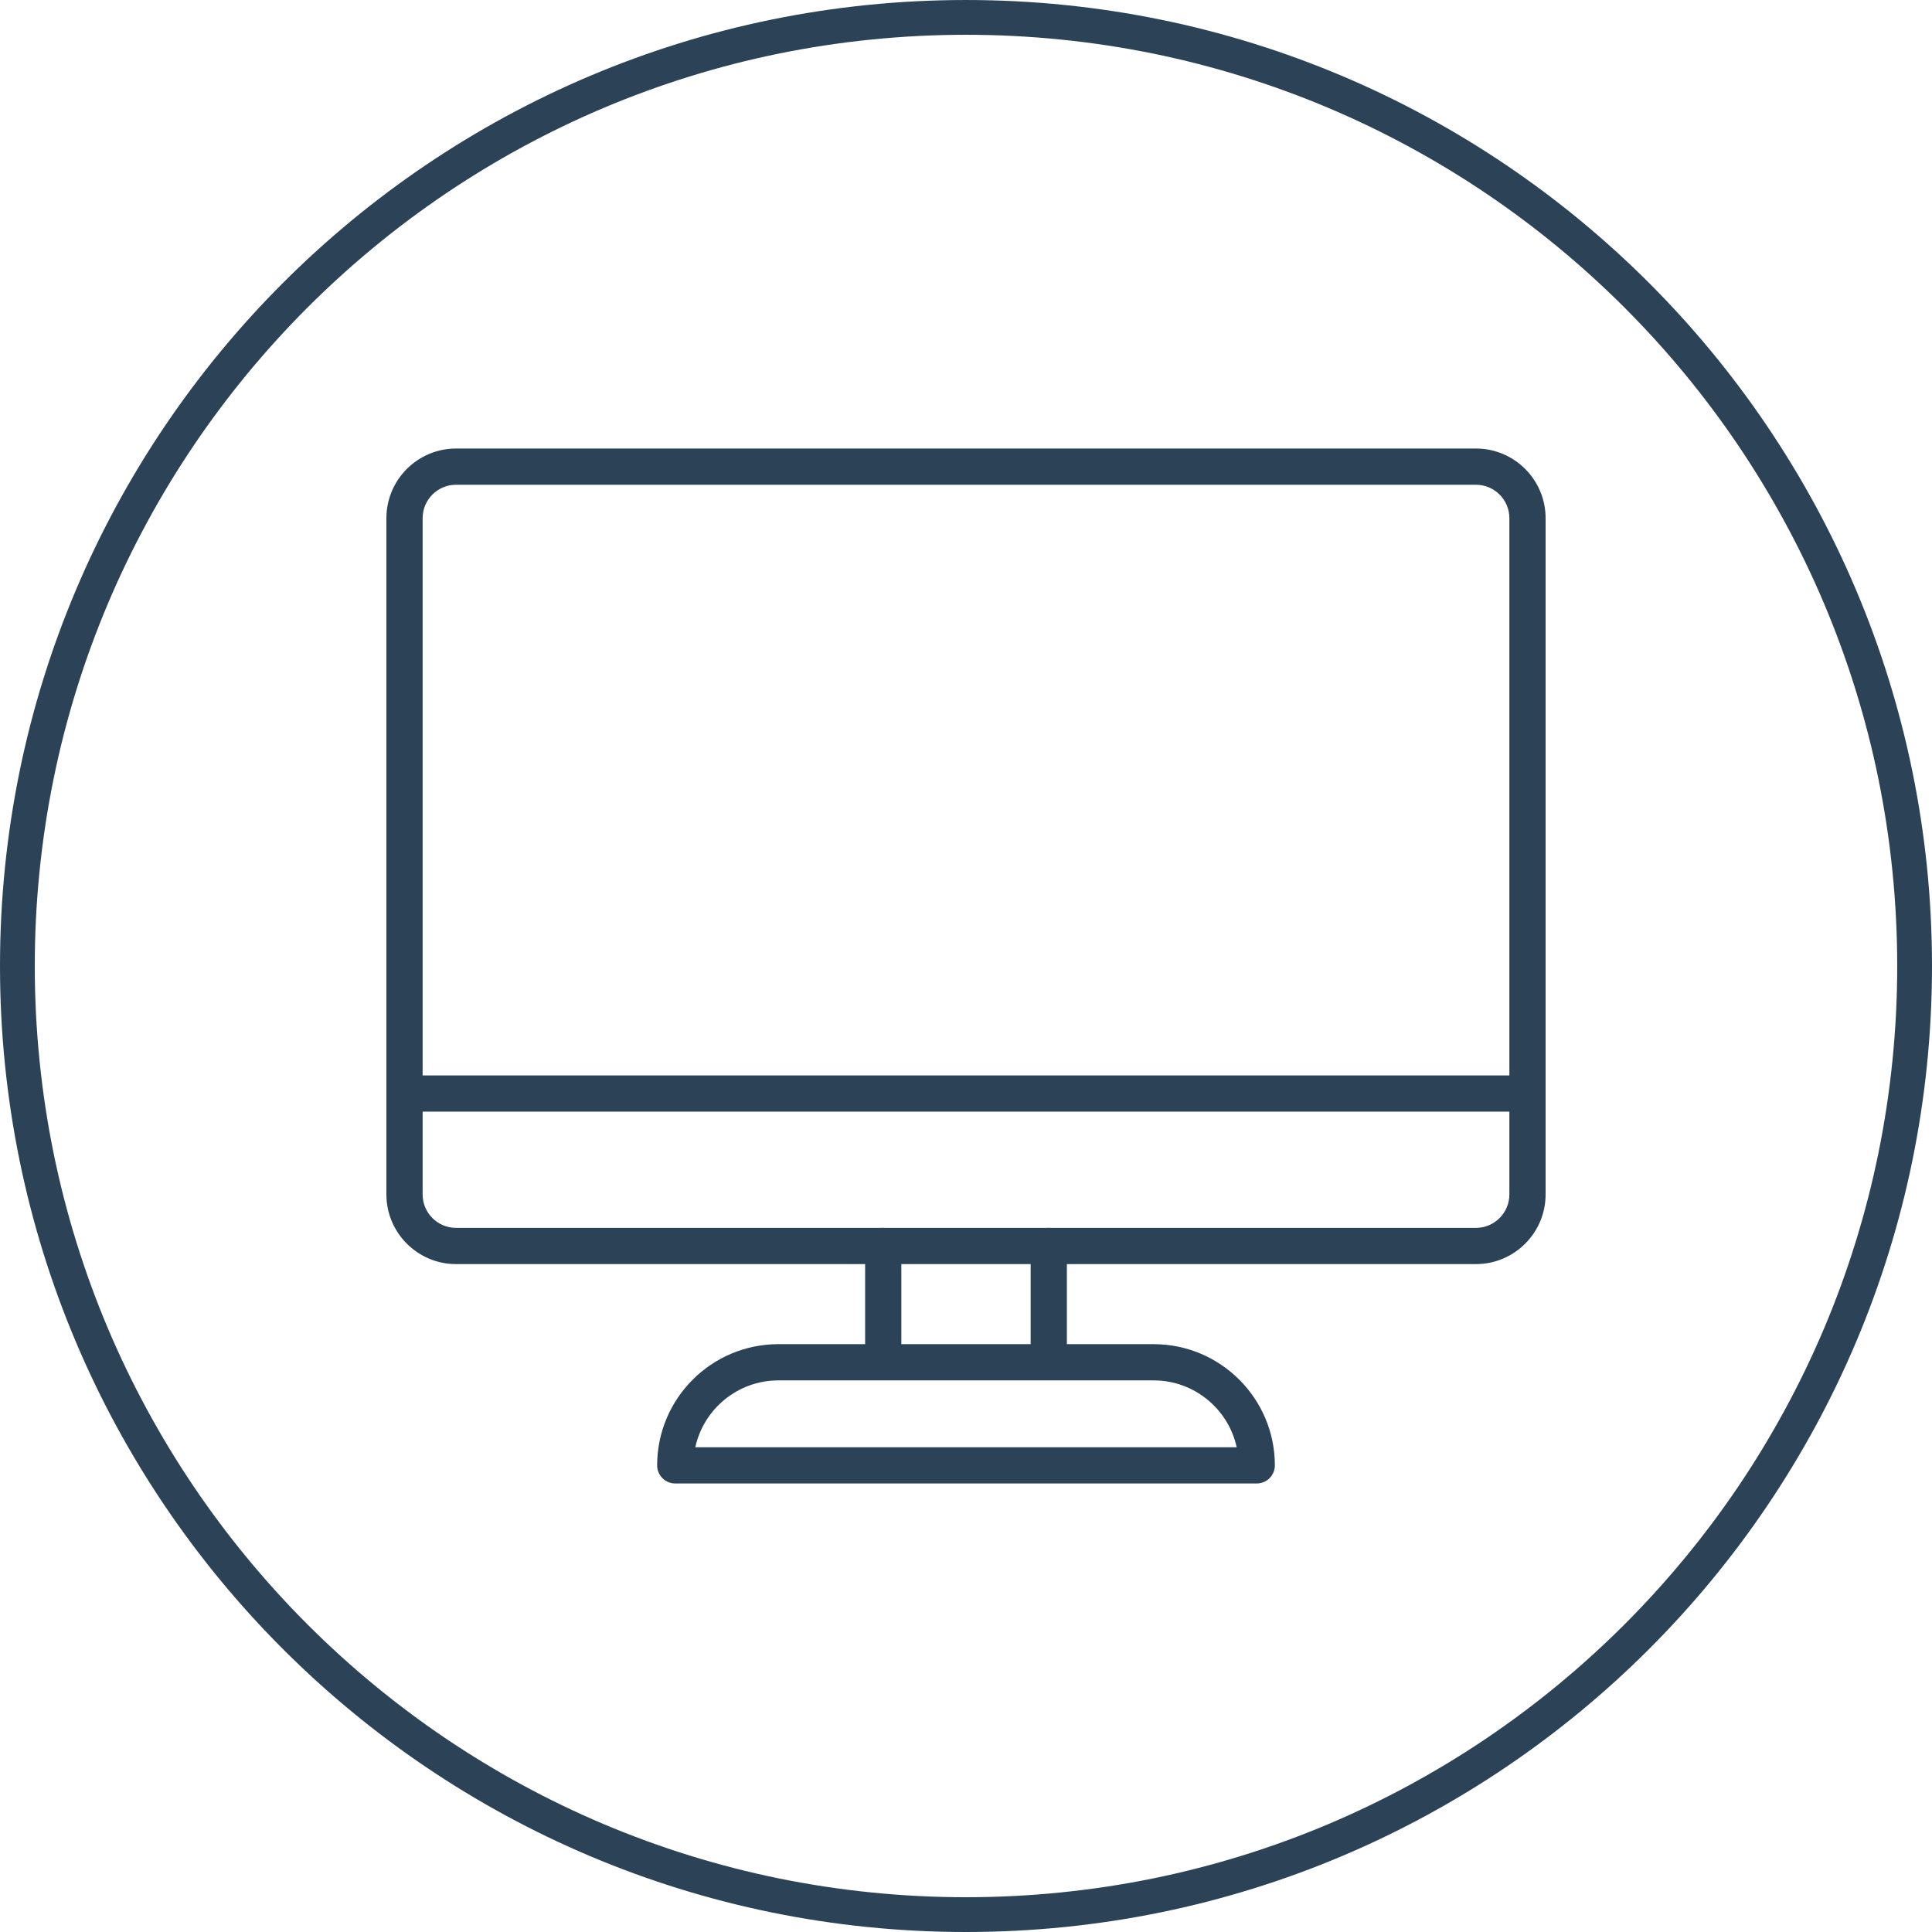 <?xml version="1.0" encoding="UTF-8" standalone="no"?><svg xmlns="http://www.w3.org/2000/svg" xmlns:xlink="http://www.w3.org/1999/xlink" fill="#2b4257" height="2000" preserveAspectRatio="xMidYMid meet" version="1" viewBox="0.0 0.0 2000.0 2000.0" width="2000" zoomAndPan="magnify"><g id="change1_1"><path d="M 472.109 501.809 C 453.027 501.809 437.5 517.328 437.5 536.422 L 437.5 1236.48 C 437.5 1255.57 453.027 1271.09 472.109 1271.09 L 1527.891 1271.09 C 1546.969 1271.09 1562.5 1255.57 1562.5 1236.48 L 1562.5 536.422 C 1562.5 517.328 1546.969 501.809 1527.891 501.809 Z M 1527.891 1308.59 L 472.109 1308.59 C 432.348 1308.59 400 1276.238 400 1236.48 L 400 536.422 C 400 496.66 432.348 464.309 472.109 464.309 L 1527.891 464.309 C 1567.648 464.309 1600 496.66 1600 536.422 L 1600 1236.48 C 1600 1276.238 1567.648 1308.59 1527.891 1308.59" fill="inherit"/><path d="M 1581.25 1150.781 L 418.75 1150.781 C 408.395 1150.781 400 1142.391 400 1132.031 C 400 1121.68 408.395 1113.281 418.75 1113.281 L 1581.25 1113.281 C 1591.609 1113.281 1600 1121.68 1600 1132.031 C 1600 1142.391 1591.609 1150.781 1581.25 1150.781" fill="inherit"/><path d="M 914.32 1422.73 C 903.965 1422.73 895.57 1414.328 895.57 1403.98 L 895.57 1289.84 C 895.57 1279.488 903.965 1271.09 914.32 1271.09 C 924.676 1271.09 933.07 1279.488 933.07 1289.84 L 933.07 1403.98 C 933.07 1414.328 924.676 1422.73 914.32 1422.73" fill="inherit"/><path d="M 1085.68 1422.73 C 1075.32 1422.73 1066.93 1414.328 1066.93 1403.98 L 1066.93 1289.84 C 1066.93 1279.488 1075.32 1271.09 1085.68 1271.09 C 1096.039 1271.09 1104.43 1279.488 1104.43 1289.84 L 1104.43 1403.98 C 1104.43 1414.328 1096.039 1422.73 1085.68 1422.73" fill="inherit"/><path d="M 719.785 1498.191 L 1280.219 1498.191 C 1271.602 1458.672 1236.328 1428.98 1194.262 1428.98 L 805.738 1428.98 C 763.668 1428.98 728.398 1458.672 719.785 1498.191 Z M 1300.98 1535.691 L 699.023 1535.691 C 688.668 1535.691 680.273 1527.301 680.273 1516.941 C 680.273 1447.762 736.555 1391.48 805.738 1391.48 L 1194.262 1391.48 C 1263.441 1391.48 1319.73 1447.762 1319.73 1516.941 C 1319.73 1527.301 1311.328 1535.691 1300.98 1535.691" fill="inherit"/><path d="M 999.996 0.008 C 447.715 0.008 0 447.723 0 1000.004 C 0 1552.289 447.715 2000 999.996 2000 C 1552.289 2000 1999.992 1552.289 1999.992 1000.004 C 1999.992 447.723 1552.289 0.008 999.996 0.008 Z M 999.996 36.008 C 1065.426 36.008 1130.805 42.594 1194.316 55.59 C 1256.191 68.25 1317.051 87.148 1375.211 111.75 C 1432.328 135.906 1487.418 165.809 1538.953 200.621 C 1590.008 235.109 1638.02 274.719 1681.641 318.348 C 1725.27 361.98 1764.891 409.992 1799.379 461.047 C 1834.191 512.582 1864.094 567.672 1888.25 624.777 C 1912.852 682.949 1931.75 743.809 1944.398 805.688 C 1957.406 869.195 1963.992 934.574 1963.992 1000.004 C 1963.992 1065.434 1957.406 1130.812 1944.398 1194.324 C 1931.75 1256.203 1912.852 1317.062 1888.25 1375.223 C 1864.094 1432.332 1834.191 1487.422 1799.379 1538.961 C 1764.891 1590.012 1725.27 1638.02 1681.641 1681.652 C 1638.02 1725.281 1590.008 1764.891 1538.953 1799.391 C 1487.418 1834.199 1432.328 1864.102 1375.211 1888.262 C 1317.051 1912.859 1256.191 1931.75 1194.316 1944.41 C 1130.805 1957.41 1065.426 1964 999.996 1964 C 934.566 1964 869.191 1957.41 805.68 1944.41 C 743.801 1931.75 682.938 1912.859 624.777 1888.262 C 567.664 1864.102 512.574 1834.199 461.043 1799.391 C 409.988 1764.891 361.98 1725.281 318.348 1681.652 C 274.715 1638.02 235.105 1590.012 200.613 1538.961 C 165.797 1487.422 135.898 1432.332 111.742 1375.223 C 87.141 1317.062 68.246 1256.203 55.586 1194.324 C 42.59 1130.812 36 1065.434 36 1000.004 C 36 934.574 42.59 869.195 55.586 805.688 C 68.246 743.809 87.141 682.949 111.742 624.777 C 135.898 567.672 165.797 512.582 200.613 461.047 C 235.105 409.992 274.715 361.98 318.348 318.348 C 361.98 274.719 409.988 235.109 461.043 200.621 C 512.574 165.809 567.664 135.906 624.777 111.75 C 682.938 87.148 743.801 68.25 805.68 55.59 C 869.191 42.594 934.566 36.008 999.996 36.008" fill="inherit"/></g></svg>